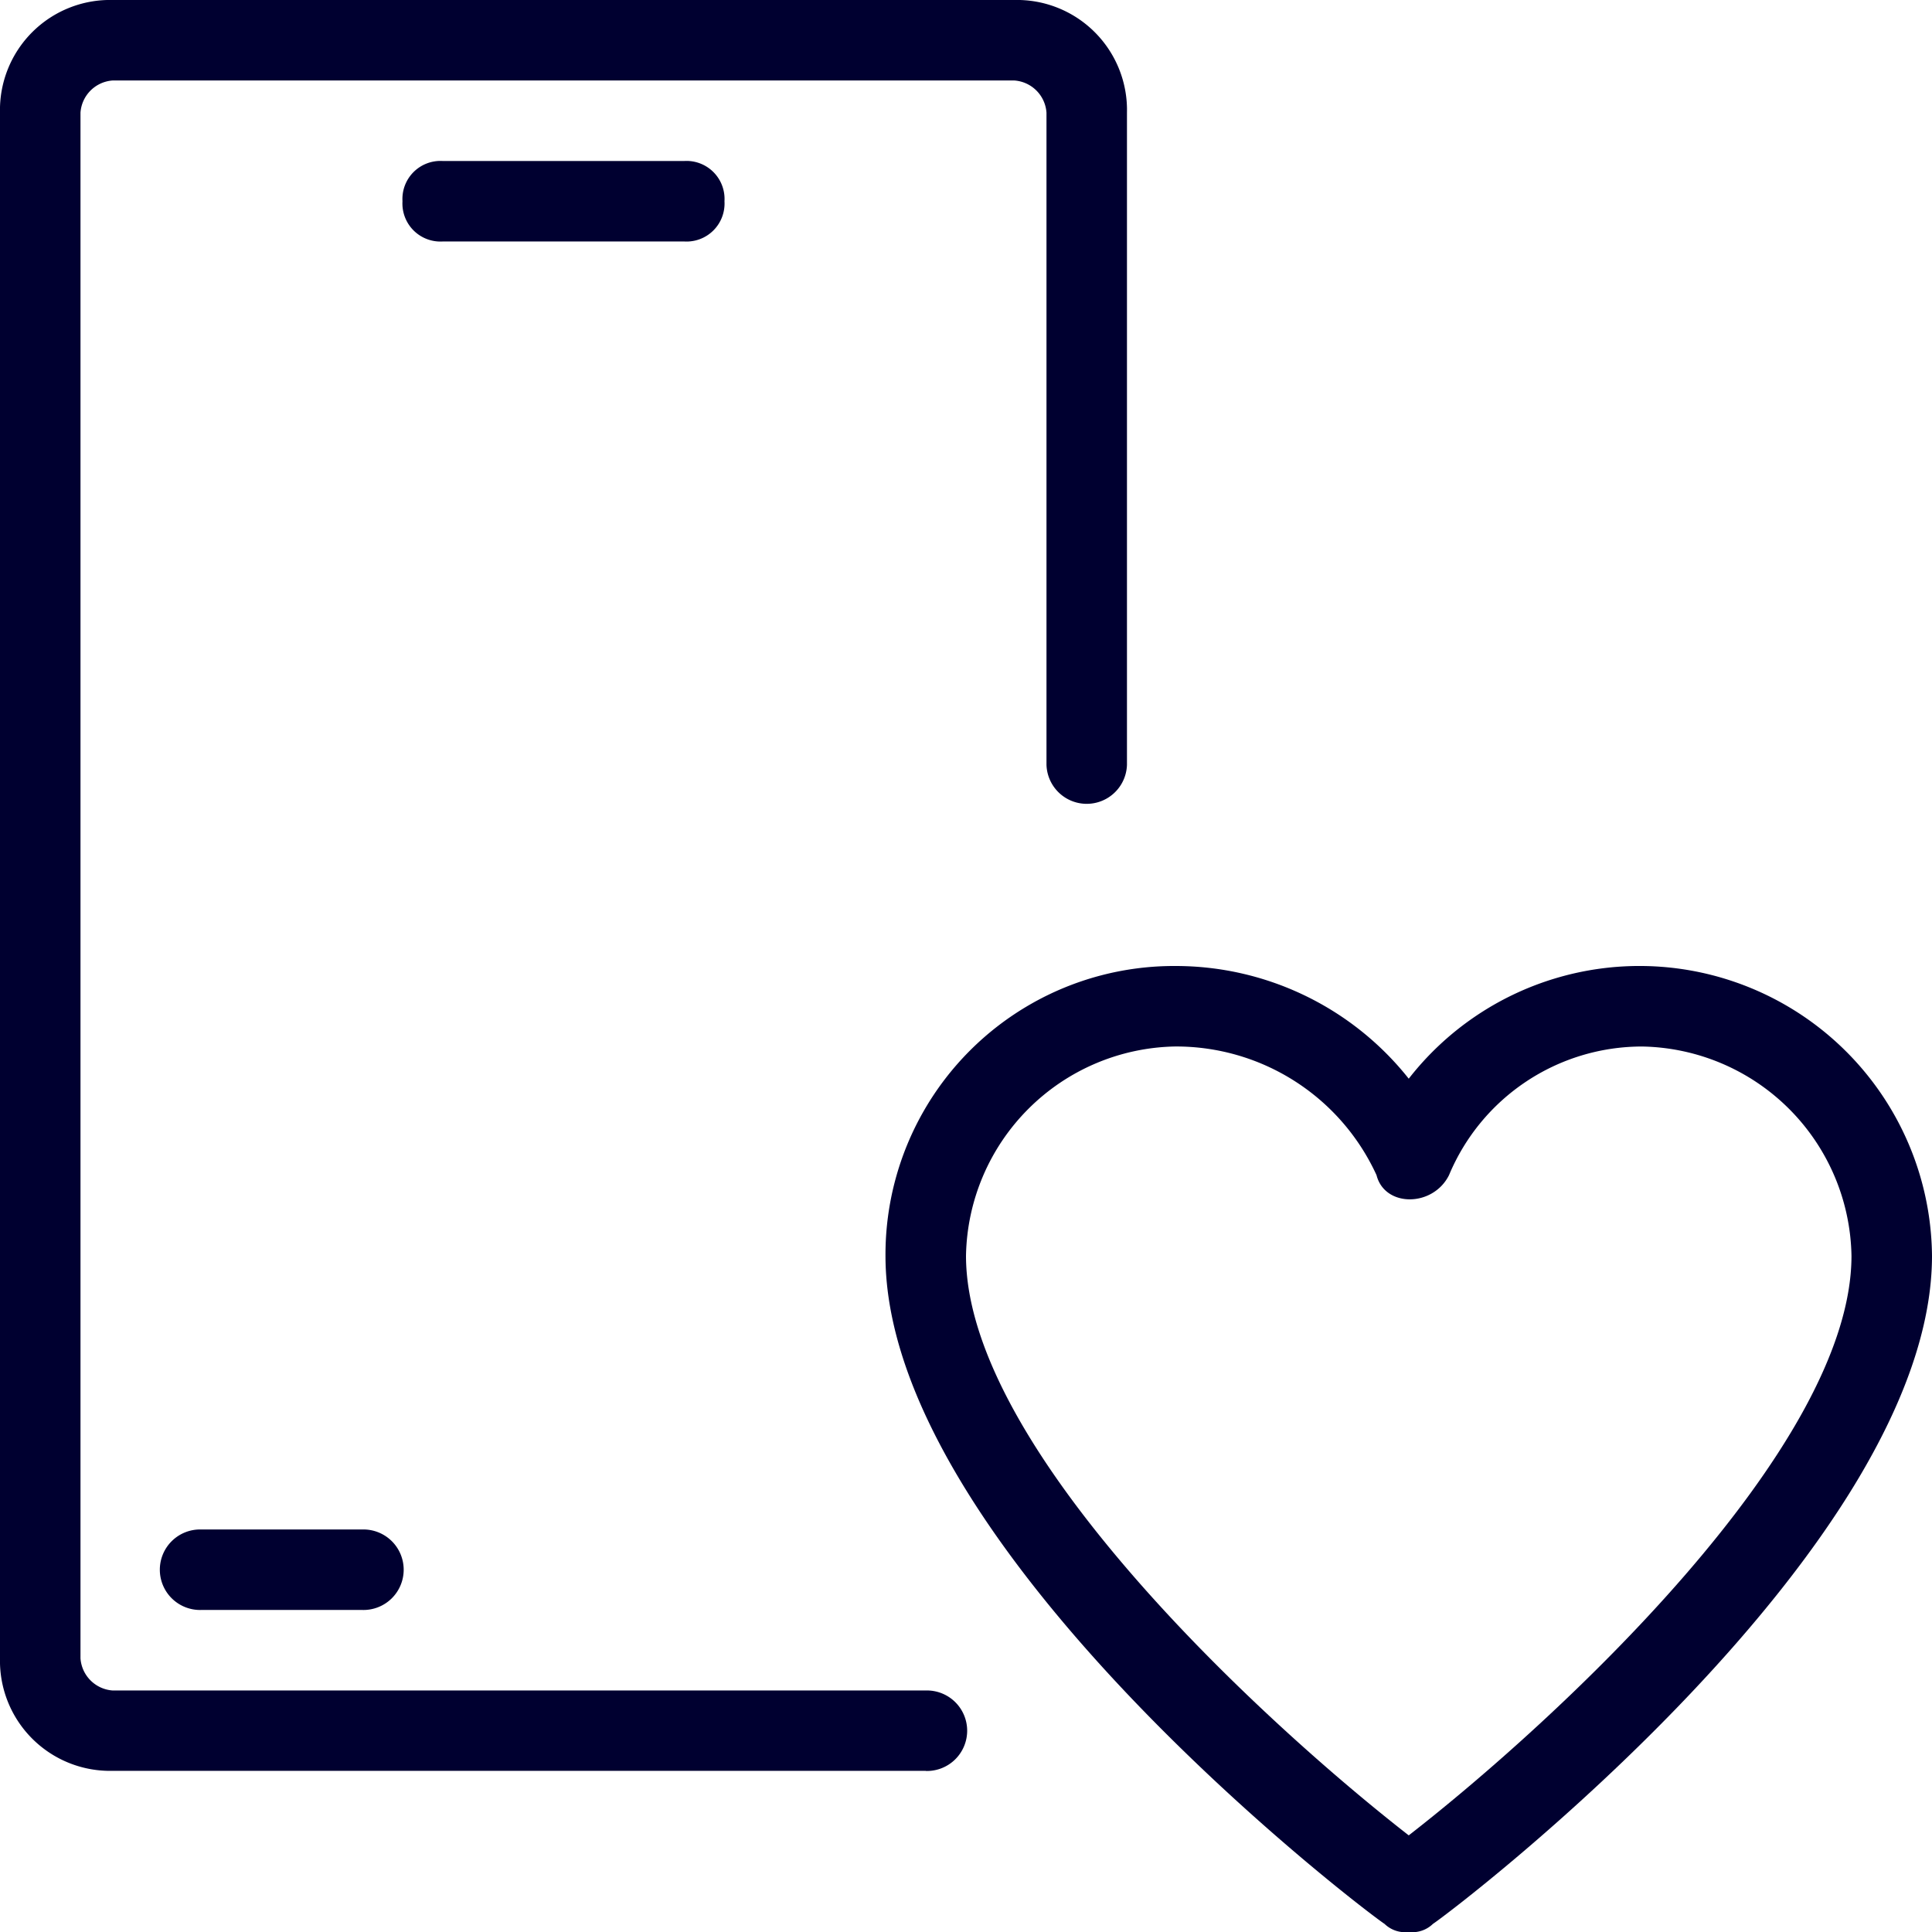 <svg id="message" xmlns="http://www.w3.org/2000/svg" width="57.06" height="57.06" viewBox="0 0 57.06 57.06">
  <path id="パス_42" data-name="パス 42" d="M27.341,52.3H3.328A3.25,3.25,0,0,1,0,48.976V3.328A3.25,3.25,0,0,1,3.328,0H29.956a3.25,3.25,0,0,1,3.328,3.328V22.586a1.189,1.189,0,0,1-2.377,0V3.328a1.023,1.023,0,0,0-.951-.951H3.328a1.023,1.023,0,0,0-.951.951V48.976a1.023,1.023,0,0,0,.951.951H27.341a1.189,1.189,0,1,1,0,2.377Z" fill="#000030"/>
  <path id="パス_43" data-name="パス 43" d="M13.321,4.377H6.189A1.123,1.123,0,0,1,5,3.189,1.123,1.123,0,0,1,6.189,2h7.132A1.123,1.123,0,0,1,14.51,3.189,1.123,1.123,0,0,1,13.321,4.377Z" transform="translate(6.887 2.755)" fill="#000030"/>
  <path id="パス_44" data-name="パス 44" d="M7.944,21.377H3.189a1.189,1.189,0,1,1,0-2.377H7.944a1.189,1.189,0,1,1,0,2.377Z" transform="translate(2.755 26.172)" fill="#000030"/>
  <path id="パス_45" data-name="パス 45" d="M26.454,40.53a.873.873,0,0,1-.713-.238C25.027,39.817,11,29.118,11,20.559A8.523,8.523,0,0,1,19.559,12a8.787,8.787,0,0,1,6.895,3.328,8.64,8.64,0,0,1,15.454,5.23c0,8.559-14.027,19.258-14.74,19.733A.873.873,0,0,1,26.454,40.53ZM19.559,14.377a6.294,6.294,0,0,0-6.181,6.181c0,5.706,8.8,13.789,13.076,17.118C30.733,34.348,39.53,26.265,39.53,20.559a6.294,6.294,0,0,0-6.181-6.181,6.179,6.179,0,0,0-5.706,3.8c-.476.951-1.9.951-2.14,0A6.509,6.509,0,0,0,19.559,14.377Z" transform="translate(15.152 16.53)" fill="#000030"/>
</svg>
